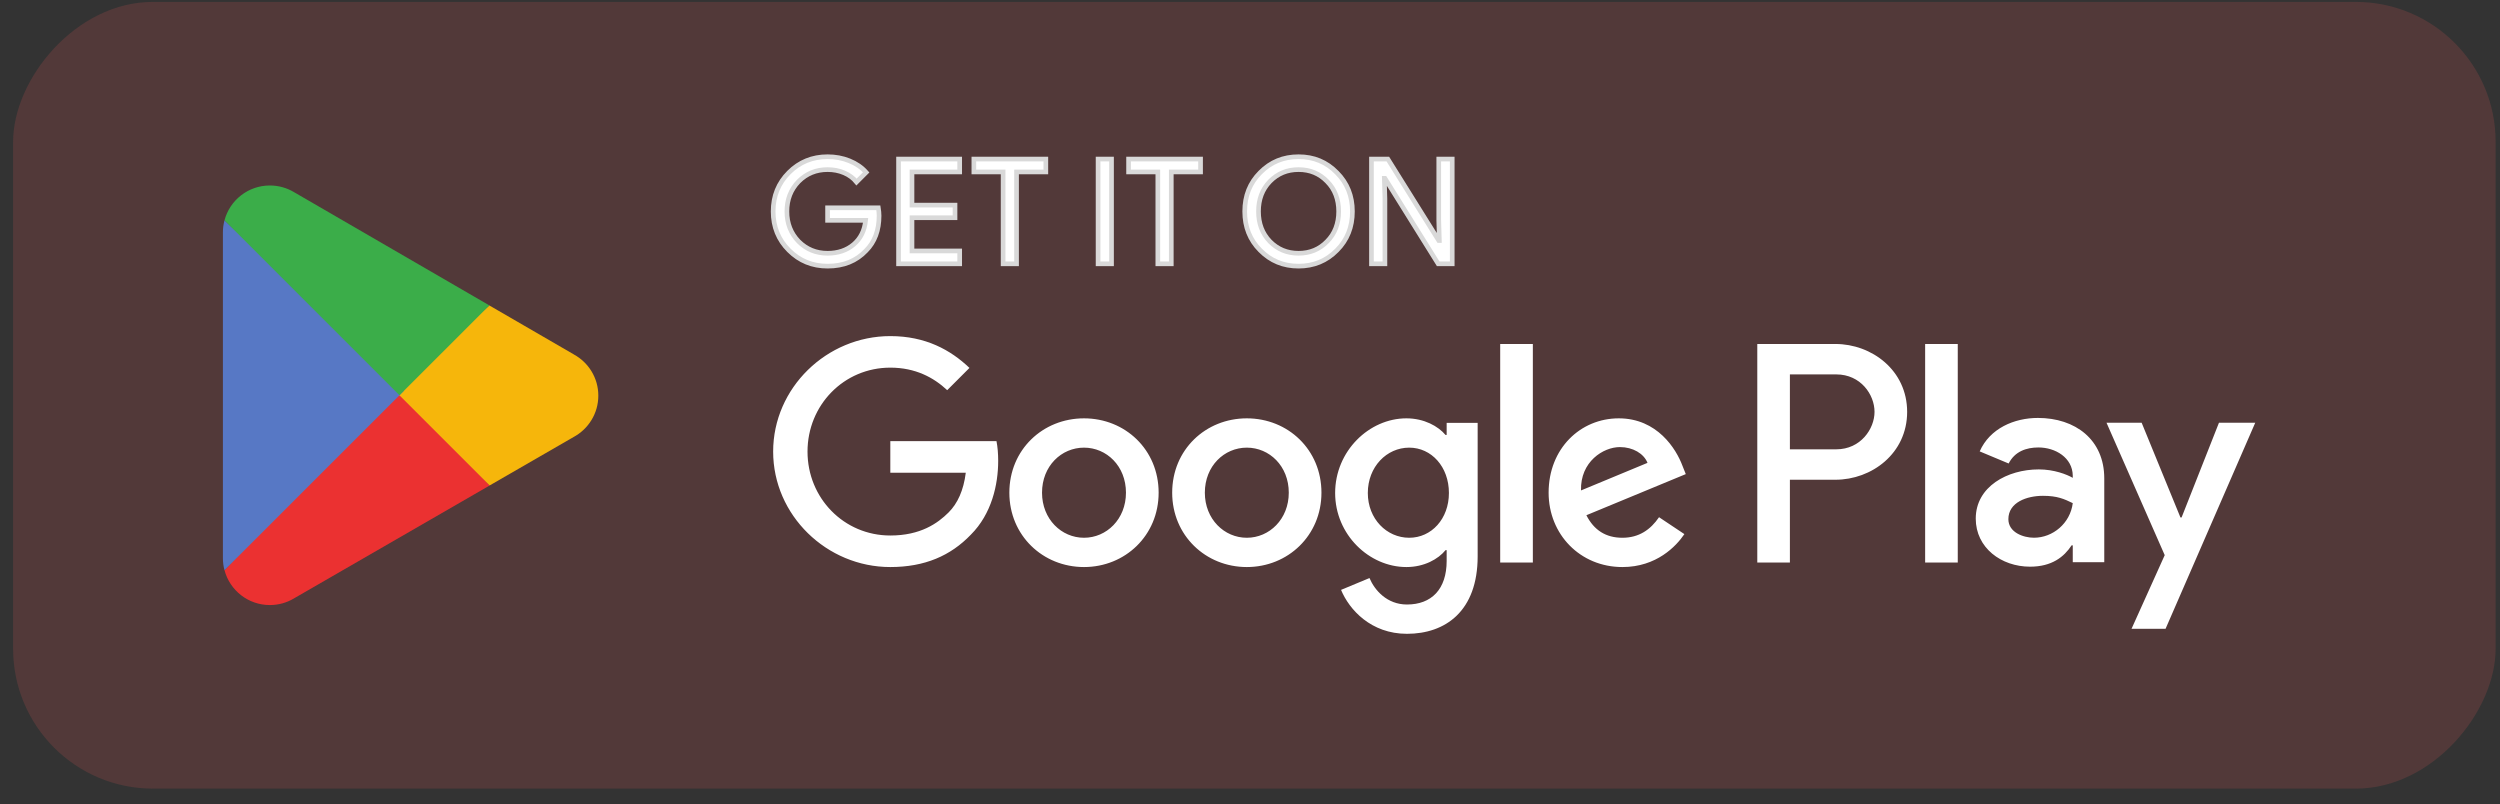 <svg width="143" height="46" viewBox="0 0 143 46" fill="none" xmlns="http://www.w3.org/2000/svg">
<rect x="0" y="0" width="143" height="46" fill="#333333" stroke="none"/>
<rect width="142" height="45" rx="8" transform="matrix(1 0 0 -1 0.75 45.109)" fill="#523939"/>
<path d="M22.776 22.071L12.842 32.615C12.842 32.617 12.843 32.619 12.843 32.621C13.148 33.766 14.194 34.609 15.435 34.609C15.931 34.609 16.397 34.475 16.796 34.24L16.828 34.221L28.01 27.769L22.776 22.071Z" fill="#EB3131"/>
<path d="M32.826 20.276L32.817 20.269L27.989 17.471L22.55 22.311L28.008 27.768L32.81 24.997C33.652 24.542 34.224 23.655 34.224 22.631C34.224 21.615 33.66 20.732 32.826 20.276Z" fill="#F6B60B"/>
<path d="M12.841 12.603C12.781 12.823 12.75 13.054 12.75 13.294V31.925C12.75 32.164 12.781 32.396 12.841 32.615L23.118 22.341L12.841 12.603Z" fill="#5778C5"/>
<path d="M22.849 22.609L27.991 17.469L16.822 10.993C16.416 10.75 15.942 10.61 15.435 10.61C14.194 10.61 13.146 11.454 12.842 12.6C12.841 12.601 12.841 12.602 12.841 12.603L22.849 22.609Z" fill="#3BAD49"/>
<path d="M110.118 32.178H111.984V19.676H110.118V32.178ZM126.925 24.18L124.786 29.6H124.722L122.502 24.18H120.492L123.822 31.755L121.923 35.969H123.869L129 24.18H126.925ZM116.342 30.758C115.732 30.758 114.879 30.452 114.879 29.696C114.879 28.731 115.941 28.361 116.857 28.361C117.677 28.361 118.064 28.538 118.562 28.779C118.417 29.938 117.42 30.758 116.342 30.758ZM116.568 23.906C115.217 23.906 113.818 24.502 113.239 25.82L114.895 26.512C115.249 25.82 115.908 25.595 116.6 25.595C117.565 25.595 118.546 26.174 118.562 27.203V27.332C118.224 27.139 117.5 26.85 116.616 26.85C114.83 26.85 113.013 27.83 113.013 29.664C113.013 31.337 114.477 32.414 116.117 32.414C117.371 32.414 118.064 31.852 118.497 31.192H118.562V32.157H120.364V27.364C120.364 25.145 118.706 23.906 116.568 23.906ZM105.036 25.701H102.382V21.416H105.036C106.431 21.416 107.223 22.571 107.223 23.559C107.223 24.528 106.431 25.701 105.036 25.701ZM104.988 19.676H100.517V32.178H102.382V27.441H104.988C107.056 27.441 109.089 25.945 109.089 23.559C109.089 21.174 107.056 19.676 104.988 19.676ZM80.607 30.76C79.318 30.76 78.239 29.68 78.239 28.199C78.239 26.7 79.318 25.605 80.607 25.605C81.879 25.605 82.878 26.7 82.878 28.199C82.878 29.68 81.879 30.76 80.607 30.76ZM82.749 24.88H82.685C82.266 24.38 81.46 23.929 80.446 23.929C78.319 23.929 76.37 25.798 76.37 28.199C76.37 30.583 78.319 32.435 80.446 32.435C81.46 32.435 82.266 31.984 82.685 31.469H82.749V32.081C82.749 33.709 81.879 34.578 80.478 34.578C79.335 34.578 78.626 33.757 78.335 33.064L76.708 33.741C77.175 34.868 78.415 36.254 80.478 36.254C82.669 36.254 84.522 34.965 84.522 31.823V24.187H82.749V24.88ZM85.811 32.178H87.679V19.676H85.811V32.178ZM90.434 28.053C90.386 26.41 91.708 25.573 92.658 25.573C93.399 25.573 94.027 25.943 94.237 26.475L90.434 28.053ZM96.234 26.636C95.879 25.686 94.8 23.929 92.593 23.929C90.402 23.929 88.581 25.653 88.581 28.182C88.581 30.567 90.386 32.435 92.802 32.435C94.751 32.435 95.879 31.244 96.347 30.551L94.897 29.584C94.413 30.293 93.753 30.76 92.802 30.76C91.852 30.76 91.175 30.325 90.741 29.471L96.427 27.119L96.234 26.636ZM50.926 25.234V27.039H55.243C55.115 28.053 54.776 28.794 54.261 29.31C53.632 29.938 52.649 30.631 50.926 30.631C48.268 30.631 46.19 28.489 46.19 25.83C46.19 23.172 48.268 21.029 50.926 21.029C52.36 21.029 53.407 21.593 54.18 22.318L55.453 21.045C54.374 20.014 52.94 19.225 50.926 19.225C47.285 19.225 44.224 22.189 44.224 25.83C44.224 29.471 47.285 32.435 50.926 32.435C52.891 32.435 54.374 31.791 55.533 30.583C56.726 29.391 57.096 27.715 57.096 26.362C57.096 25.943 57.064 25.557 56.999 25.234H50.926ZM62.005 30.76C60.716 30.76 59.604 29.697 59.604 28.182C59.604 26.652 60.716 25.605 62.005 25.605C63.294 25.605 64.405 26.652 64.405 28.182C64.405 29.697 63.294 30.76 62.005 30.76ZM62.005 23.929C59.652 23.929 57.735 25.718 57.735 28.182C57.735 30.631 59.652 32.435 62.005 32.435C64.357 32.435 66.274 30.631 66.274 28.182C66.274 25.718 64.357 23.929 62.005 23.929ZM71.318 30.76C70.029 30.76 68.917 29.697 68.917 28.182C68.917 26.652 70.029 25.605 71.318 25.605C72.607 25.605 73.718 26.652 73.718 28.182C73.718 29.697 72.607 30.76 71.318 30.76ZM71.318 23.929C68.966 23.929 67.049 25.718 67.049 28.182C67.049 30.631 68.966 32.435 71.318 32.435C73.671 32.435 75.587 30.631 75.587 28.182C75.587 25.718 73.671 23.929 71.318 23.929Z" fill="white"/>
<path d="M50.241 11.885H47.338V12.604H49.513C49.455 13.19 49.221 13.651 48.827 13.985C48.433 14.319 47.931 14.487 47.338 14.487C46.684 14.487 46.131 14.262 45.68 13.81C45.236 13.349 45.011 12.78 45.011 12.095C45.011 11.407 45.236 10.838 45.68 10.379C46.131 9.926 46.684 9.701 47.338 9.701C47.672 9.701 47.989 9.759 48.283 9.885C48.575 10.01 48.809 10.185 48.994 10.412L49.545 9.86C49.295 9.576 48.977 9.357 48.584 9.198C48.191 9.04 47.78 8.965 47.338 8.965C46.467 8.965 45.73 9.265 45.128 9.868C44.525 10.471 44.224 11.215 44.224 12.095C44.224 12.973 44.525 13.718 45.128 14.319C45.73 14.923 46.467 15.224 47.338 15.224C48.249 15.224 48.977 14.93 49.538 14.337C50.031 13.843 50.283 13.174 50.283 12.337C50.283 12.194 50.266 12.043 50.241 11.885Z" fill="white"/>
<path d="M51.397 9.098V15.09H54.894V14.354H52.166V12.454H54.627V11.733H52.166V9.835H54.894V9.098H51.397Z" fill="white"/>
<path d="M59.822 9.835V9.098H55.705V9.835H57.378V15.09H58.147V9.835H59.822Z" fill="white"/>
<path d="M63.579 9.098H62.81V15.09H63.579V9.098Z" fill="white"/>
<path d="M68.672 9.835V9.098H64.555V9.835H66.228V15.09H66.997V9.835H68.672Z" fill="white"/>
<path fill-rule="evenodd" clip-rule="evenodd" d="M76.47 9.876C75.876 9.265 75.148 8.965 74.278 8.965C73.408 8.965 72.68 9.265 72.086 9.868C71.492 10.462 71.198 11.207 71.198 12.095C71.198 12.98 71.492 13.726 72.086 14.319C72.68 14.923 73.408 15.224 74.278 15.224C75.14 15.224 75.876 14.923 76.47 14.319C77.065 13.726 77.358 12.98 77.358 12.095C77.358 11.215 77.065 10.471 76.47 9.876ZM74.278 9.701C73.625 9.701 73.081 9.926 72.637 10.379C72.203 10.83 71.986 11.399 71.986 12.095C71.986 12.788 72.203 13.357 72.637 13.81C73.081 14.262 73.625 14.487 74.278 14.487C74.931 14.487 75.475 14.262 75.911 13.81C76.353 13.366 76.572 12.788 76.572 12.095C76.572 11.399 76.353 10.823 75.911 10.379C75.475 9.926 74.931 9.701 74.278 9.701Z" fill="white"/>
<path d="M79.217 11.357L79.184 10.202H79.217L82.264 15.09H83.067V9.098H82.297V12.604L82.331 13.758H82.297L79.384 9.098H78.448V15.09H79.217V11.357Z" fill="white"/>
<path d="M50.241 11.885H47.338V12.604H49.513C49.455 13.19 49.221 13.651 48.827 13.985C48.433 14.319 47.931 14.487 47.338 14.487C46.684 14.487 46.131 14.262 45.68 13.81C45.236 13.349 45.011 12.78 45.011 12.095C45.011 11.407 45.236 10.838 45.68 10.379C46.131 9.926 46.684 9.701 47.338 9.701C47.672 9.701 47.989 9.759 48.283 9.885C48.575 10.01 48.809 10.185 48.994 10.412L49.545 9.86C49.295 9.576 48.977 9.357 48.584 9.198C48.191 9.04 47.78 8.965 47.338 8.965C46.467 8.965 45.73 9.265 45.128 9.868C44.525 10.471 44.224 11.215 44.224 12.095C44.224 12.973 44.525 13.718 45.128 14.319C45.73 14.923 46.467 15.224 47.338 15.224C48.249 15.224 48.977 14.93 49.538 14.337C50.031 13.843 50.283 13.174 50.283 12.337C50.283 12.194 50.266 12.043 50.241 11.885Z" stroke="#D9D9D9" stroke-width="0.267" stroke-miterlimit="10"/>
<path d="M51.397 9.098V15.09H54.894V14.354H52.166V12.454H54.627V11.733H52.166V9.835H54.894V9.098H51.397Z" stroke="#D9D9D9" stroke-width="0.267" stroke-miterlimit="10"/>
<path d="M59.822 9.835V9.098H55.705V9.835H57.378V15.09H58.147V9.835H59.822Z" stroke="#D9D9D9" stroke-width="0.267" stroke-miterlimit="10"/>
<path d="M63.579 9.098H62.81V15.09H63.579V9.098Z" stroke="#D9D9D9" stroke-width="0.267" stroke-miterlimit="10"/>
<path d="M68.672 9.835V9.098H64.555V9.835H66.228V15.09H66.997V9.835H68.672Z" stroke="#D9D9D9" stroke-width="0.267" stroke-miterlimit="10"/>
<path fill-rule="evenodd" clip-rule="evenodd" d="M76.47 9.876C75.876 9.265 75.148 8.965 74.278 8.965C73.408 8.965 72.68 9.265 72.086 9.868C71.492 10.462 71.198 11.207 71.198 12.095C71.198 12.98 71.492 13.726 72.086 14.319C72.68 14.923 73.408 15.224 74.278 15.224C75.14 15.224 75.876 14.923 76.47 14.319C77.065 13.726 77.358 12.98 77.358 12.095C77.358 11.215 77.065 10.471 76.47 9.876ZM74.278 9.701C73.625 9.701 73.081 9.926 72.637 10.379C72.203 10.83 71.986 11.399 71.986 12.095C71.986 12.788 72.203 13.357 72.637 13.81C73.081 14.262 73.625 14.487 74.278 14.487C74.931 14.487 75.475 14.262 75.911 13.81C76.353 13.366 76.572 12.788 76.572 12.095C76.572 11.399 76.353 10.823 75.911 10.379C75.475 9.926 74.931 9.701 74.278 9.701Z" stroke="#D9D9D9" stroke-width="0.267" stroke-miterlimit="10"/>
<path d="M79.217 11.357L79.184 10.202H79.217L82.264 15.09H83.067V9.098H82.297V12.604L82.331 13.758H82.297L79.384 9.098H78.448V15.09H79.217V11.357Z" stroke="#D9D9D9" stroke-width="0.267" stroke-miterlimit="10"/>
</svg>
